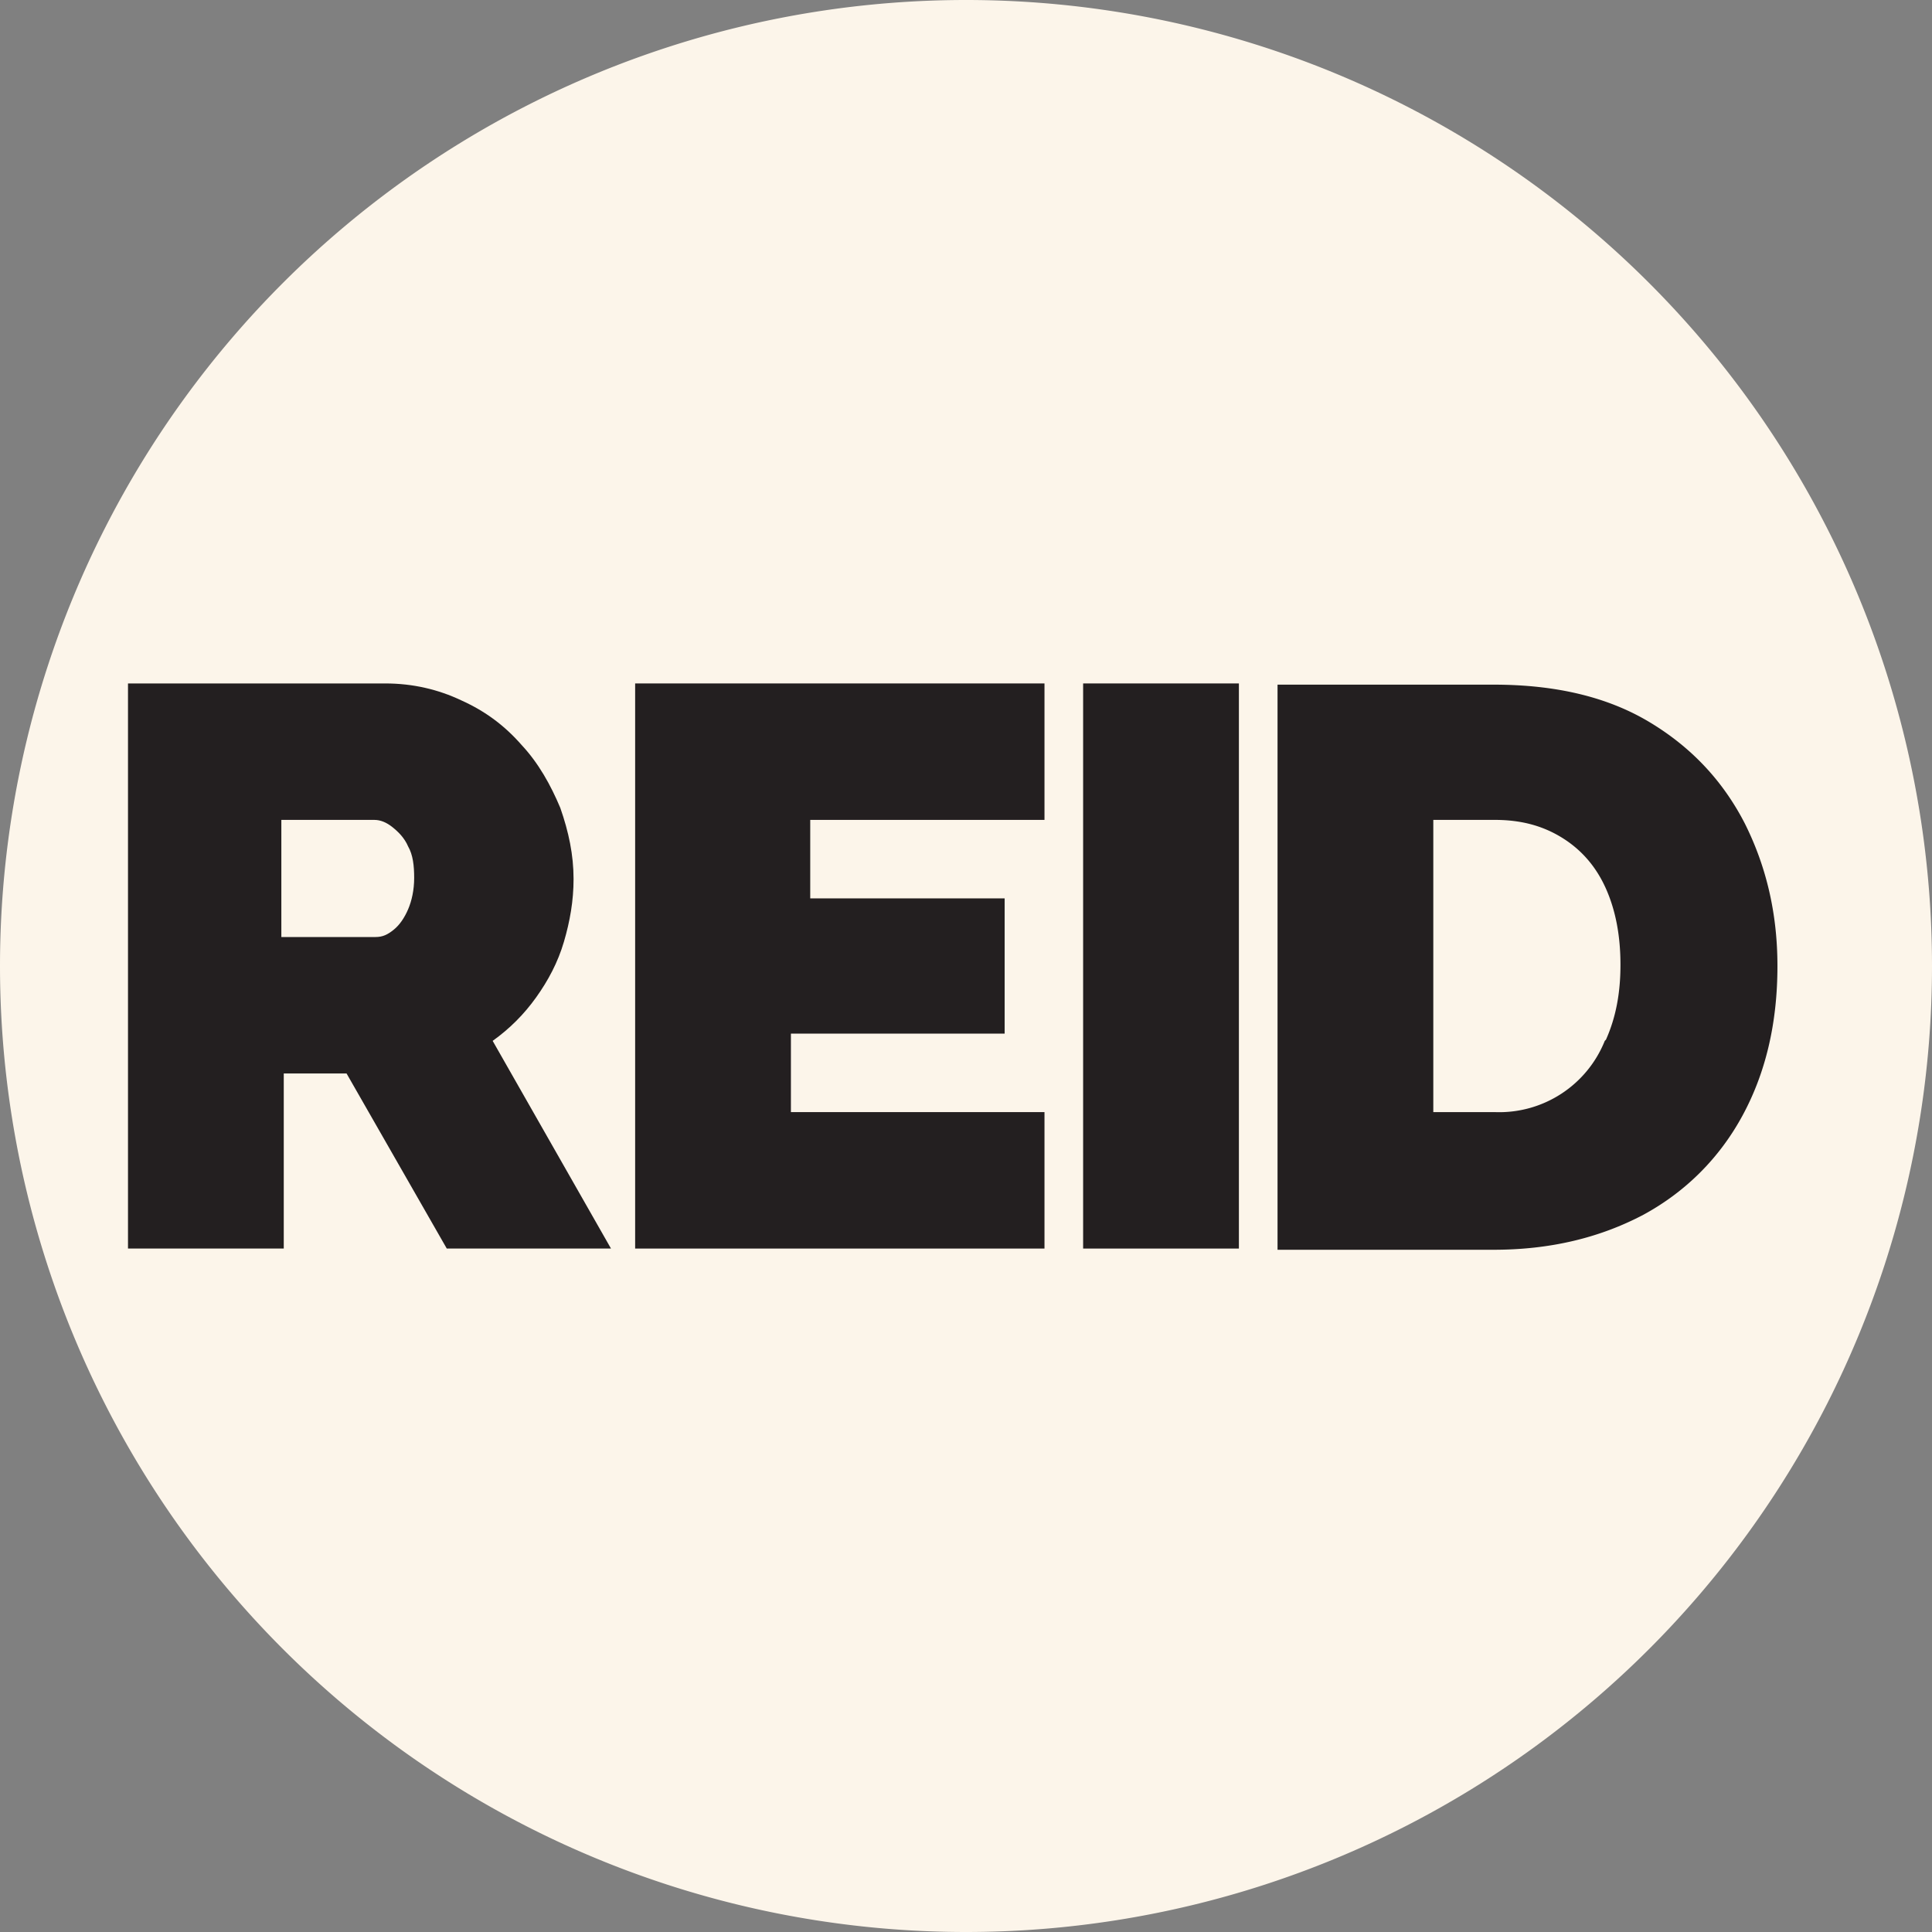 <?xml version="1.0" encoding="UTF-8"?>
<svg data-bbox="0 0 16 16" viewBox="0 0 16 16" xmlns="http://www.w3.org/2000/svg" data-type="color">
    <rect x="0" y="0" width="16" height="16" fill="#808080" stroke="none"/>
    <g>
        <defs>
            <clipPath id="e48e3719-47f3-41ba-b7cc-69a509a86bf1">
                <path d="M14.93 5.5v5H1.06v-5h13.87z"/>
            </clipPath>
            <clipPath id="86628500-aef1-4e7b-ba7a-7b1c448913ff">
                <path d="M14.93 5.5v5H1.06v-5h13.87z"/>
            </clipPath>
        </defs>
        <path fill="#fcf5ea" d="M16 8A8 8 0 1 1 0 8a8 8 0 0 1 16 0z" data-color="1"/>
        <g clip-path="url(#e48e3719-47f3-41ba-b7cc-69a509a86bf1)">
            <g clip-path="url(#86628500-aef1-4e7b-ba7a-7b1c448913ff)">
                <path d="M2.35 8.89h.52l.83 1.45h1.36l-.98-1.72c.14-.1.26-.22.36-.36.1-.14.18-.29.23-.46.05-.17.08-.34.08-.52 0-.2-.04-.39-.11-.59-.08-.19-.18-.37-.32-.52-.14-.16-.3-.28-.5-.37-.19-.09-.4-.14-.63-.14H1.06v4.68h1.29V8.89Zm0-2.1h.75c.05 0 .1.02.15.06.05.04.1.09.13.16.04.07.05.16.05.26s-.02.19-.05.26c-.03.07-.07.13-.12.17-.05.04-.09.06-.15.06h-.78v-.97Z" fill="#231f20" data-color="2"/>
                <path fill="#231f20" d="M6.55 8.56h1.77V7.44H6.71v-.65h1.94V5.66H5.26v4.68h3.39V9.21h-2.1v-.65z" data-color="2"/>
                <path fill="#231f20" d="M10.26 5.66v4.68H8.97V5.66h1.29z" data-color="2"/>
                <path d="M14.45 6.82c-.18-.35-.44-.63-.79-.84-.35-.21-.78-.31-1.29-.31h-1.79v4.68h1.79c.47 0 .88-.1 1.24-.29.35-.19.63-.47.82-.82.19-.35.29-.76.29-1.24 0-.43-.09-.82-.27-1.18m-1.16 1.8a.942.942 0 0 1-.91.59h-.51V6.79h.51c.22 0 .4.05.56.15.16.1.28.24.36.42.08.18.12.39.12.63s-.04.44-.12.62" fill="#231f20" data-color="2"/>
            </g>
        </g>
    </g>
</svg>
